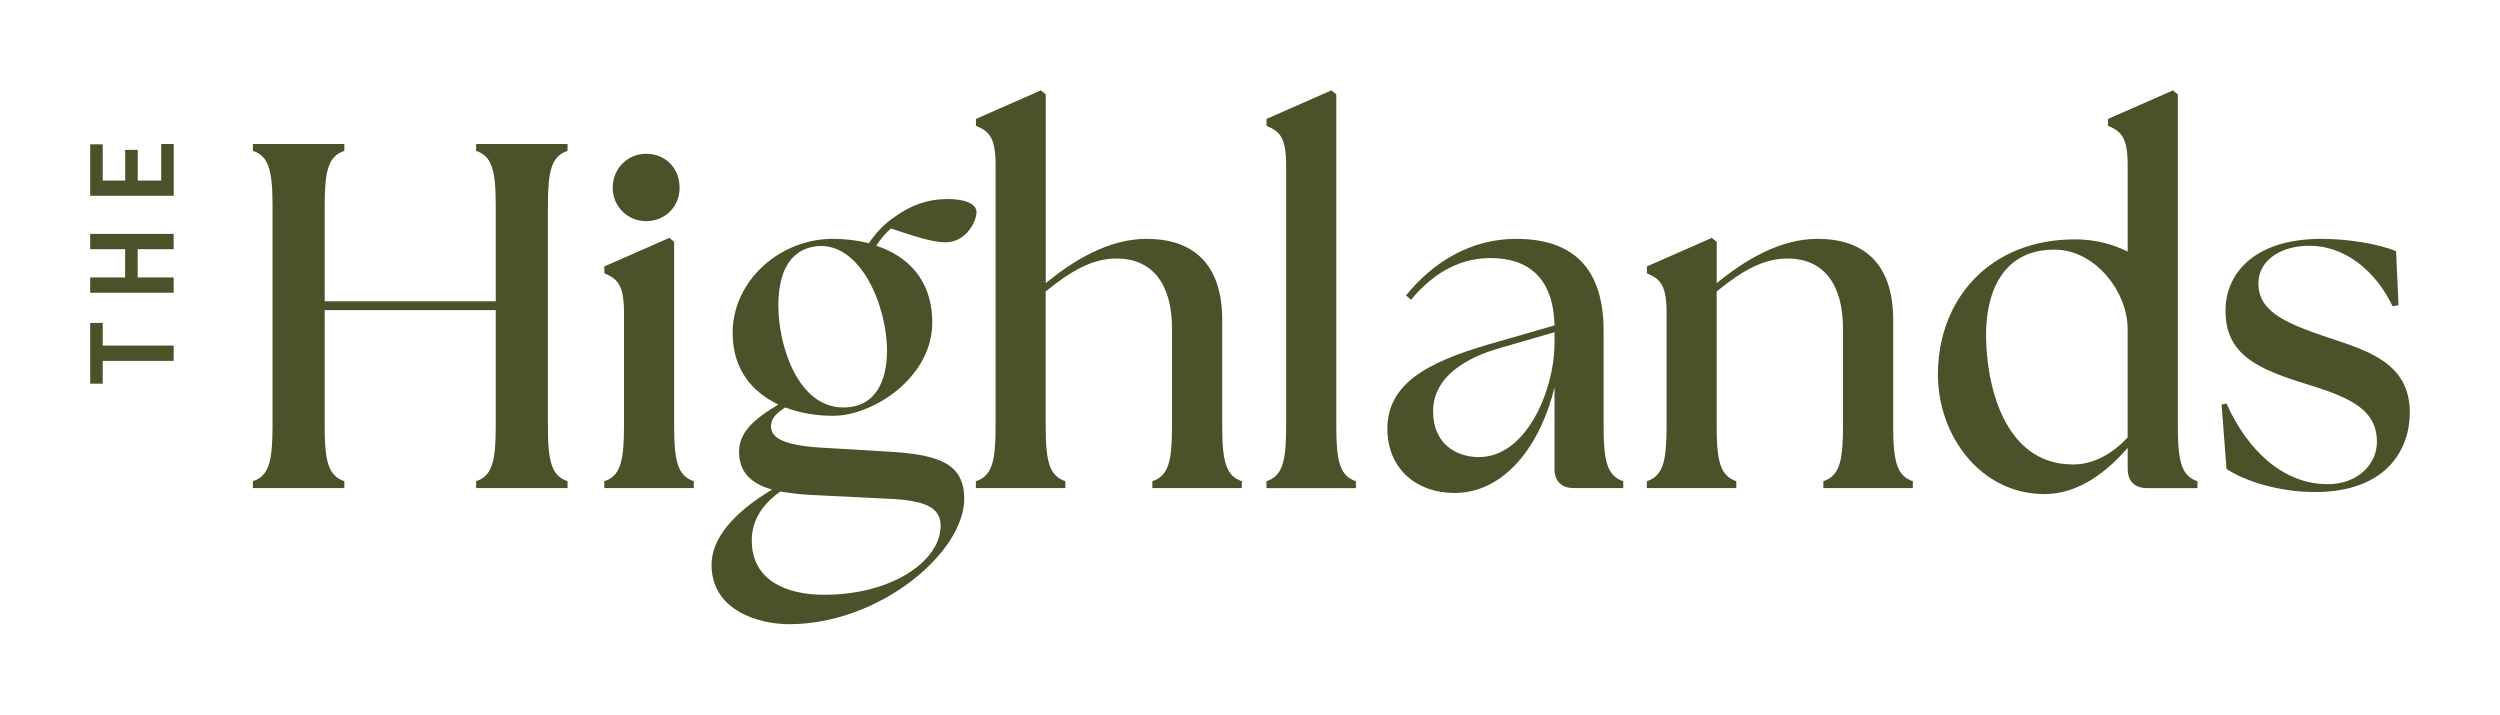 <?xml version="1.0" encoding="UTF-8"?>
<svg id="Black" xmlns="http://www.w3.org/2000/svg" viewBox="0 0 498.64 142.61">
  <defs>
    <style>
      .cls-1 {
        fill: #4c5129;
      }
    </style>
  </defs>
  <g>
    <path class="cls-1" d="m50.44,95.98c3.24-1.08,3.92-4.02,3.92-11.08v-43.73c0-7.06-.69-10-3.92-11.08v-1.37h18.24v1.37c-3.24,1.08-3.92,4.02-3.92,11.08v18.92h34.12v-18.92c0-7.06-.69-10-3.92-11.08v-1.37h18.24v1.37c-3.24,1.08-3.92,4.02-3.92,11.08v43.73c0,7.06.69,10,3.92,11.08v1.37h-18.24v-1.37c3.24-1.08,3.92-4.02,3.92-11.08v-23.04h-34.12v23.04c0,7.06.69,10,3.92,11.08v1.37h-18.24v-1.37Z"/>
    <path class="cls-1" d="m120.54,95.98c3.24-1.08,3.92-4.02,3.92-11.08v-22.55c0-5.79-1.47-6.77-3.92-7.84v-1.37l12.94-5.69.98.78v36.67c0,7.06.69,10,3.92,11.08v1.37h-17.85v-1.37Zm1.67-58.54c0-3.82,2.94-6.77,6.67-6.77,3.92,0,6.67,2.94,6.67,6.77s-2.94,6.67-6.67,6.67-6.67-2.94-6.67-6.67Z"/>
    <path class="cls-1" d="m141.92,112.65c0-5.29,4.41-10.39,12.06-15-4.12-1.18-6.57-3.43-6.57-7.55,0-3.63,2.55-6.28,7.84-9.41-5.1-2.45-9.12-6.86-9.12-14.32,0-10.3,9.32-18.73,20-18.73,2.45,0,4.9.29,7.16.88,1.37-2.06,3.14-3.92,5.2-5.29,3.14-2.26,6.47-3.53,10.59-3.53,3.04,0,5.69.78,5.69,2.65,0,1.76-2.06,5.98-6.18,5.98-2.35,0-5.29-.88-10.88-2.75-.98.79-1.96,1.96-2.94,3.43,6.28,2.06,11.18,6.86,11.18,15.3,0,10.98-11.77,18.63-19.81,18.63-3.04,0-6.47-.49-9.51-1.67-1.67,1.08-2.84,2.06-2.84,3.73,0,1.86,1.37,3.82,10.39,4.31l13.14.78c10.1.59,15,2.45,15,9.41,0,10.69-16.87,25-34.91,25-5.98,0-15.49-2.65-15.49-11.87Zm22.45,5.98c13.73,0,23.24-6.86,23.24-13.73,0-3.14-2.06-5-9.81-5.39l-15.79-.78c-2.35-.1-4.51-.39-6.37-.69-4.41,3.14-5.69,6.57-5.69,9.8,0,7.84,6.77,10.79,14.41,10.79Zm12.55-48.73c0-8.73-5.2-21.67-14.02-20.79-5.88.69-7.65,5.98-7.65,11.86,0,8.04,3.92,20.3,12.94,20.3,6.67,0,8.73-5.59,8.73-11.37Z"/>
    <path class="cls-1" d="m194.66,95.98c3.24-1.08,3.92-4.02,3.92-11.08v-51.97c0-5.79-1.47-6.77-3.92-7.84v-1.37l12.94-5.69.98.79v37.65c5.39-4.41,12.45-8.83,20.1-8.83,9.02,0,15.1,4.71,15.1,16.18v21.08c0,7.06.69,10,3.92,11.08v1.37h-17.85v-1.37c3.24-1.08,3.92-4.02,3.92-11.08v-19.32c0-8.82-3.82-14.02-11.08-14.02-4.61,0-8.82,2.26-14.12,6.57v26.77c0,7.06.69,10,3.92,11.08v1.37h-17.85v-1.37Z"/>
    <path class="cls-1" d="m252.61,95.98c3.24-1.08,3.92-4.02,3.92-11.08v-51.97c0-5.79-1.47-6.77-3.92-7.84v-1.37l12.94-5.69.98.79v66.09c0,7.06.69,10,3.92,11.08v1.37h-17.85v-1.37Z"/>
    <path class="cls-1" d="m310.06,93.43v-16.18c-2.75,11.37-9.81,21.08-20,21.08-7.26,0-13.34-4.61-13.34-12.84,0-10.1,10.3-14.02,22.45-17.45l10.88-3.14c-.2-9.71-5.49-13.43-12.75-13.43-5.49,0-10.88,2.35-15.88,8.33l-.98-.88c5.49-6.77,13.04-11.28,21.96-11.28,11.86,0,17.45,6.37,17.45,18.34v18.92c0,7.06.69,10,3.92,11.08v1.37h-9.8c-2.55,0-3.92-1.37-3.92-3.92Zm-15.1-2.26c9.61,0,15-13.53,15.1-22.36v-2.55l-10.49,3.04c-4.61,1.27-13.73,4.61-13.73,12.75,0,6.47,4.61,9.12,9.12,9.12Z"/>
    <path class="cls-1" d="m328.49,95.98c3.24-1.08,3.92-4.02,3.92-11.08v-22.55c0-5.79-1.47-6.77-3.92-7.84v-1.37l12.94-5.69.98.78v8.24c5.39-4.41,12.45-8.83,20.1-8.83,9.02,0,15.1,4.71,15.1,16.18v21.08c0,7.06.69,10,3.92,11.08v1.37h-17.85v-1.37c3.24-1.08,3.92-4.02,3.92-11.08v-19.32c0-8.82-3.82-14.02-11.08-14.02-4.61,0-8.83,2.26-14.12,6.57v26.77c0,7.06.69,10,3.92,11.08v1.37h-17.85v-1.37Z"/>
    <path class="cls-1" d="m386.53,74.7c0-15,10.3-26.96,27.36-26.96,4.12,0,7.55.98,10.49,2.45v-17.26c0-5.79-1.47-6.77-3.92-7.84v-1.37l12.94-5.69.98.79v66.09c0,7.06.69,10,3.92,11.08v1.37h-10c-2.55,0-3.92-1.37-3.92-3.92v-4.12c-3.73,4.31-9.61,9.41-16.96,9.22-12.45-.2-20.89-11.67-20.89-23.83Zm26.96,17.94c4.31,0,8.04-2.35,10.88-5.39v-21.67c0-7.26-6.37-15.79-14.61-15.79-10.79,0-13.63,9.22-13.63,16.96,0,9.32,3.24,25.89,17.36,25.89Z"/>
    <path class="cls-1" d="m444.09,93.53l-.98-12.84.98-.2c4.22,9.41,11.28,15.98,20,16.08,6.08.1,10-3.92,10-8.43,0-6.28-5-8.73-13.53-11.37-10.29-3.14-16.67-5.98-16.67-14.81,0-7.45,5.79-14.32,19.12-14.32,5.59,0,11.57,1.08,14.9,2.45l.49,10.79-1.18.2c-3.33-6.96-9.41-12.06-16.57-12.06-6.18,0-10.2,3.24-10.2,7.45,0,5.49,4.9,7.84,13.73,10.79,7.84,2.65,16.47,5,16.47,15,0,7.45-4.71,15.88-18.92,15.88-7.16,0-13.92-2.16-17.65-4.61Z"/>
  </g>
  <g>
    <path class="cls-1" d="m20.49,71.98v4.55h-2.5v-12.12h2.5v4.52h14.15v3.05h-14.15Z"/>
    <path class="cls-1" d="m17.99,58.39v-3.05h6.97v-5.64h-6.97v-3.05h16.65v3.05h-7.18v5.64h7.18v3.05h-16.65Z"/>
    <path class="cls-1" d="m17.99,39.05v-10.26h2.5v7.23h4.48v-6.13h2.5v6.13h4.69v-7.3h2.49v10.33h-16.65Z"/>
  </g>
</svg>